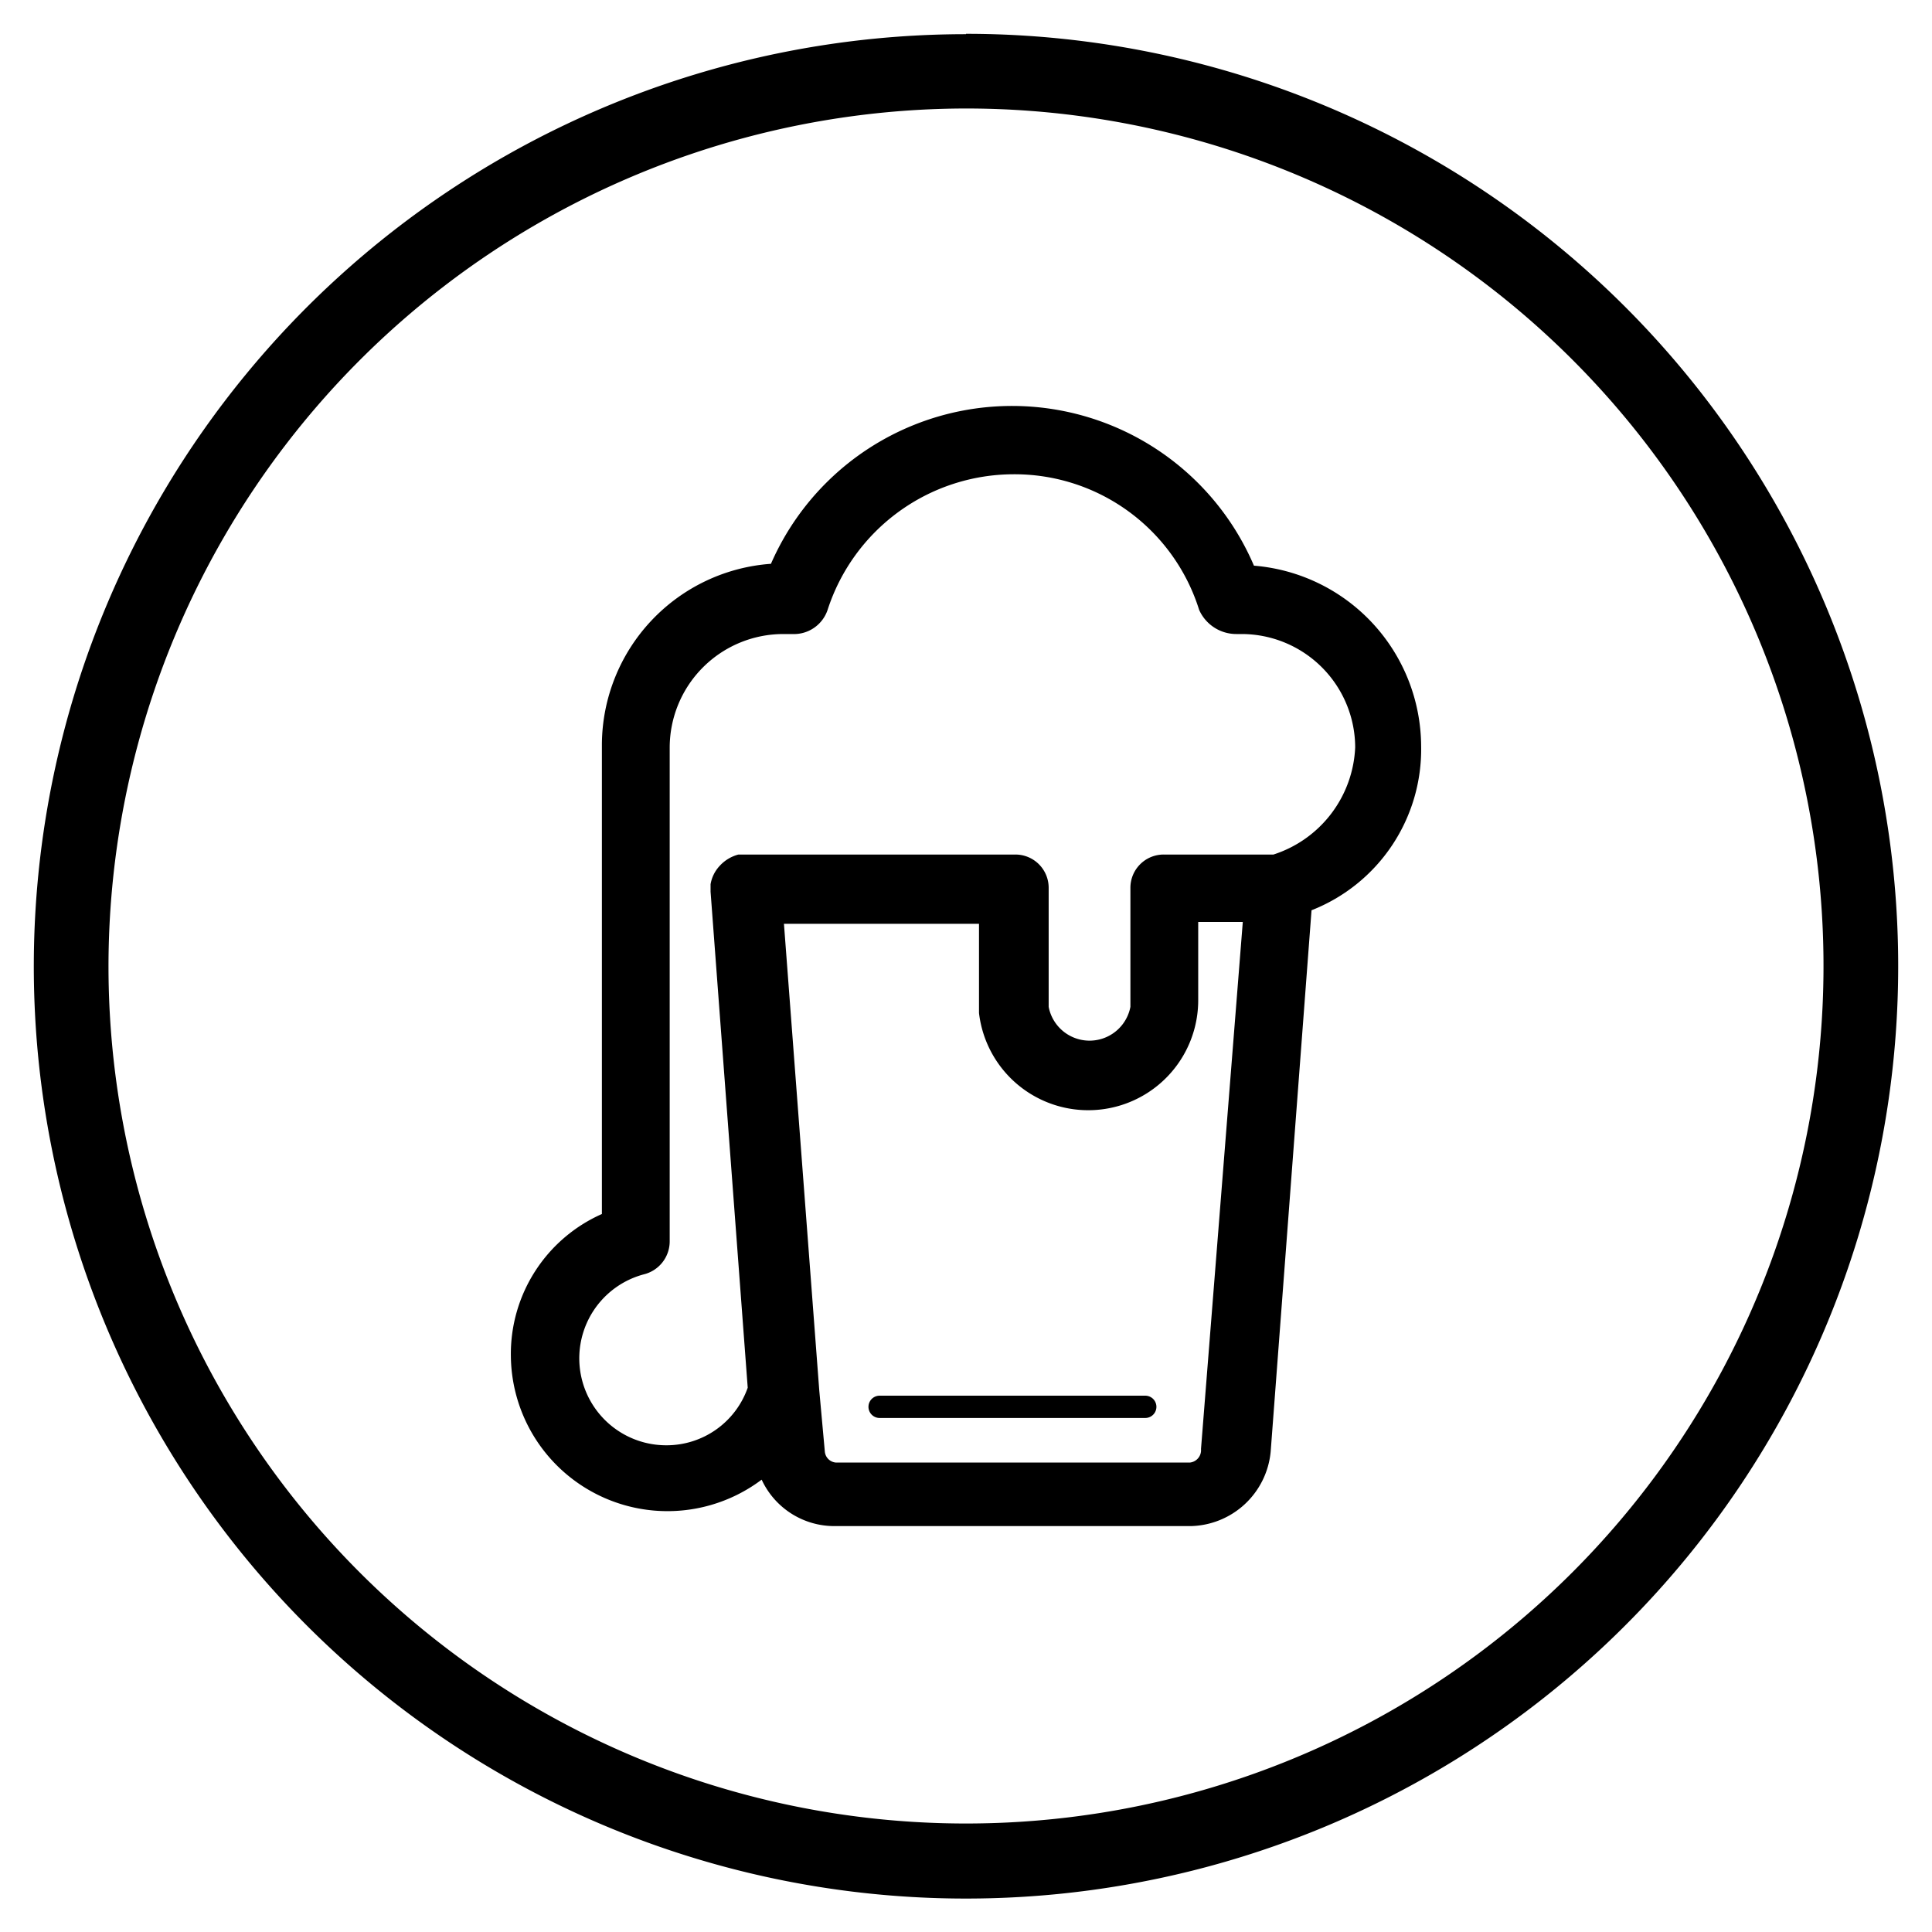 <svg xmlns="http://www.w3.org/2000/svg" width="104" height="104" viewBox="0 0 104 104">
  <title>Plan de travail 1 copie 5</title>
  <path d="M52,5.84A46.16,46.16,0,1,1,5.84,52,46.22,46.22,0,0,1,52,5.84m0-4A50.18,50.18,0,1,0,102.18,52,50.18,50.18,0,0,0,52,1.82Z"/>
  <g>
    <path d="M76.5,40.15a9.79,9.79,0,0,0-9-9.7,14.16,14.16,0,0,0-26-.1,9.8,9.8,0,0,0-9.1,9.7v25.3A8.24,8.24,0,0,0,27.5,73,8.43,8.43,0,0,0,41,79.65a4.31,4.31,0,0,0,3.9,2.5H64.1a4.42,4.42,0,0,0,4.3-4L70.6,49A9.31,9.31,0,0,0,76.5,40.15ZM64.05,78.73H45a.65.65,0,0,1-.6-.6l-.3-3.3h0l-1.9-25.1h10.5v3.8s0,.35,0,1a5.92,5.92,0,0,0,11.8-.7v-4.2h2.4L64.65,78A.67.67,0,0,1,64.05,78.73ZM68.55,46h-5.9a1.79,1.79,0,0,0-1.8,1.8v6.4a2.24,2.24,0,0,1-4.4,0v-6.4a1.79,1.79,0,0,0-1.8-1.8H39.75a2.07,2.07,0,0,0-1,.6,1.91,1.91,0,0,0-.5,1V48l2,26.7a4.63,4.63,0,0,1-4.4,3.1,4.68,4.68,0,0,1-1.2-9.2,1.83,1.83,0,0,0,1.4-1.8V40.23a6.12,6.12,0,0,1,6.1-6.1h.5a1.91,1.91,0,0,0,1.9-1.3,10.54,10.54,0,0,1,10-7.3,10.41,10.41,0,0,1,10,7.3,2.19,2.19,0,0,0,2,1.3h.3a6.12,6.12,0,0,1,6.1,6.1A6.35,6.35,0,0,1,68.55,46Z"/>
    <path d="M61.65,75.13H47.35a.6.6,0,1,0,0,1.2h14.3a.6.6,0,0,0,0-1.2Z"/>
  </g>
</svg>
